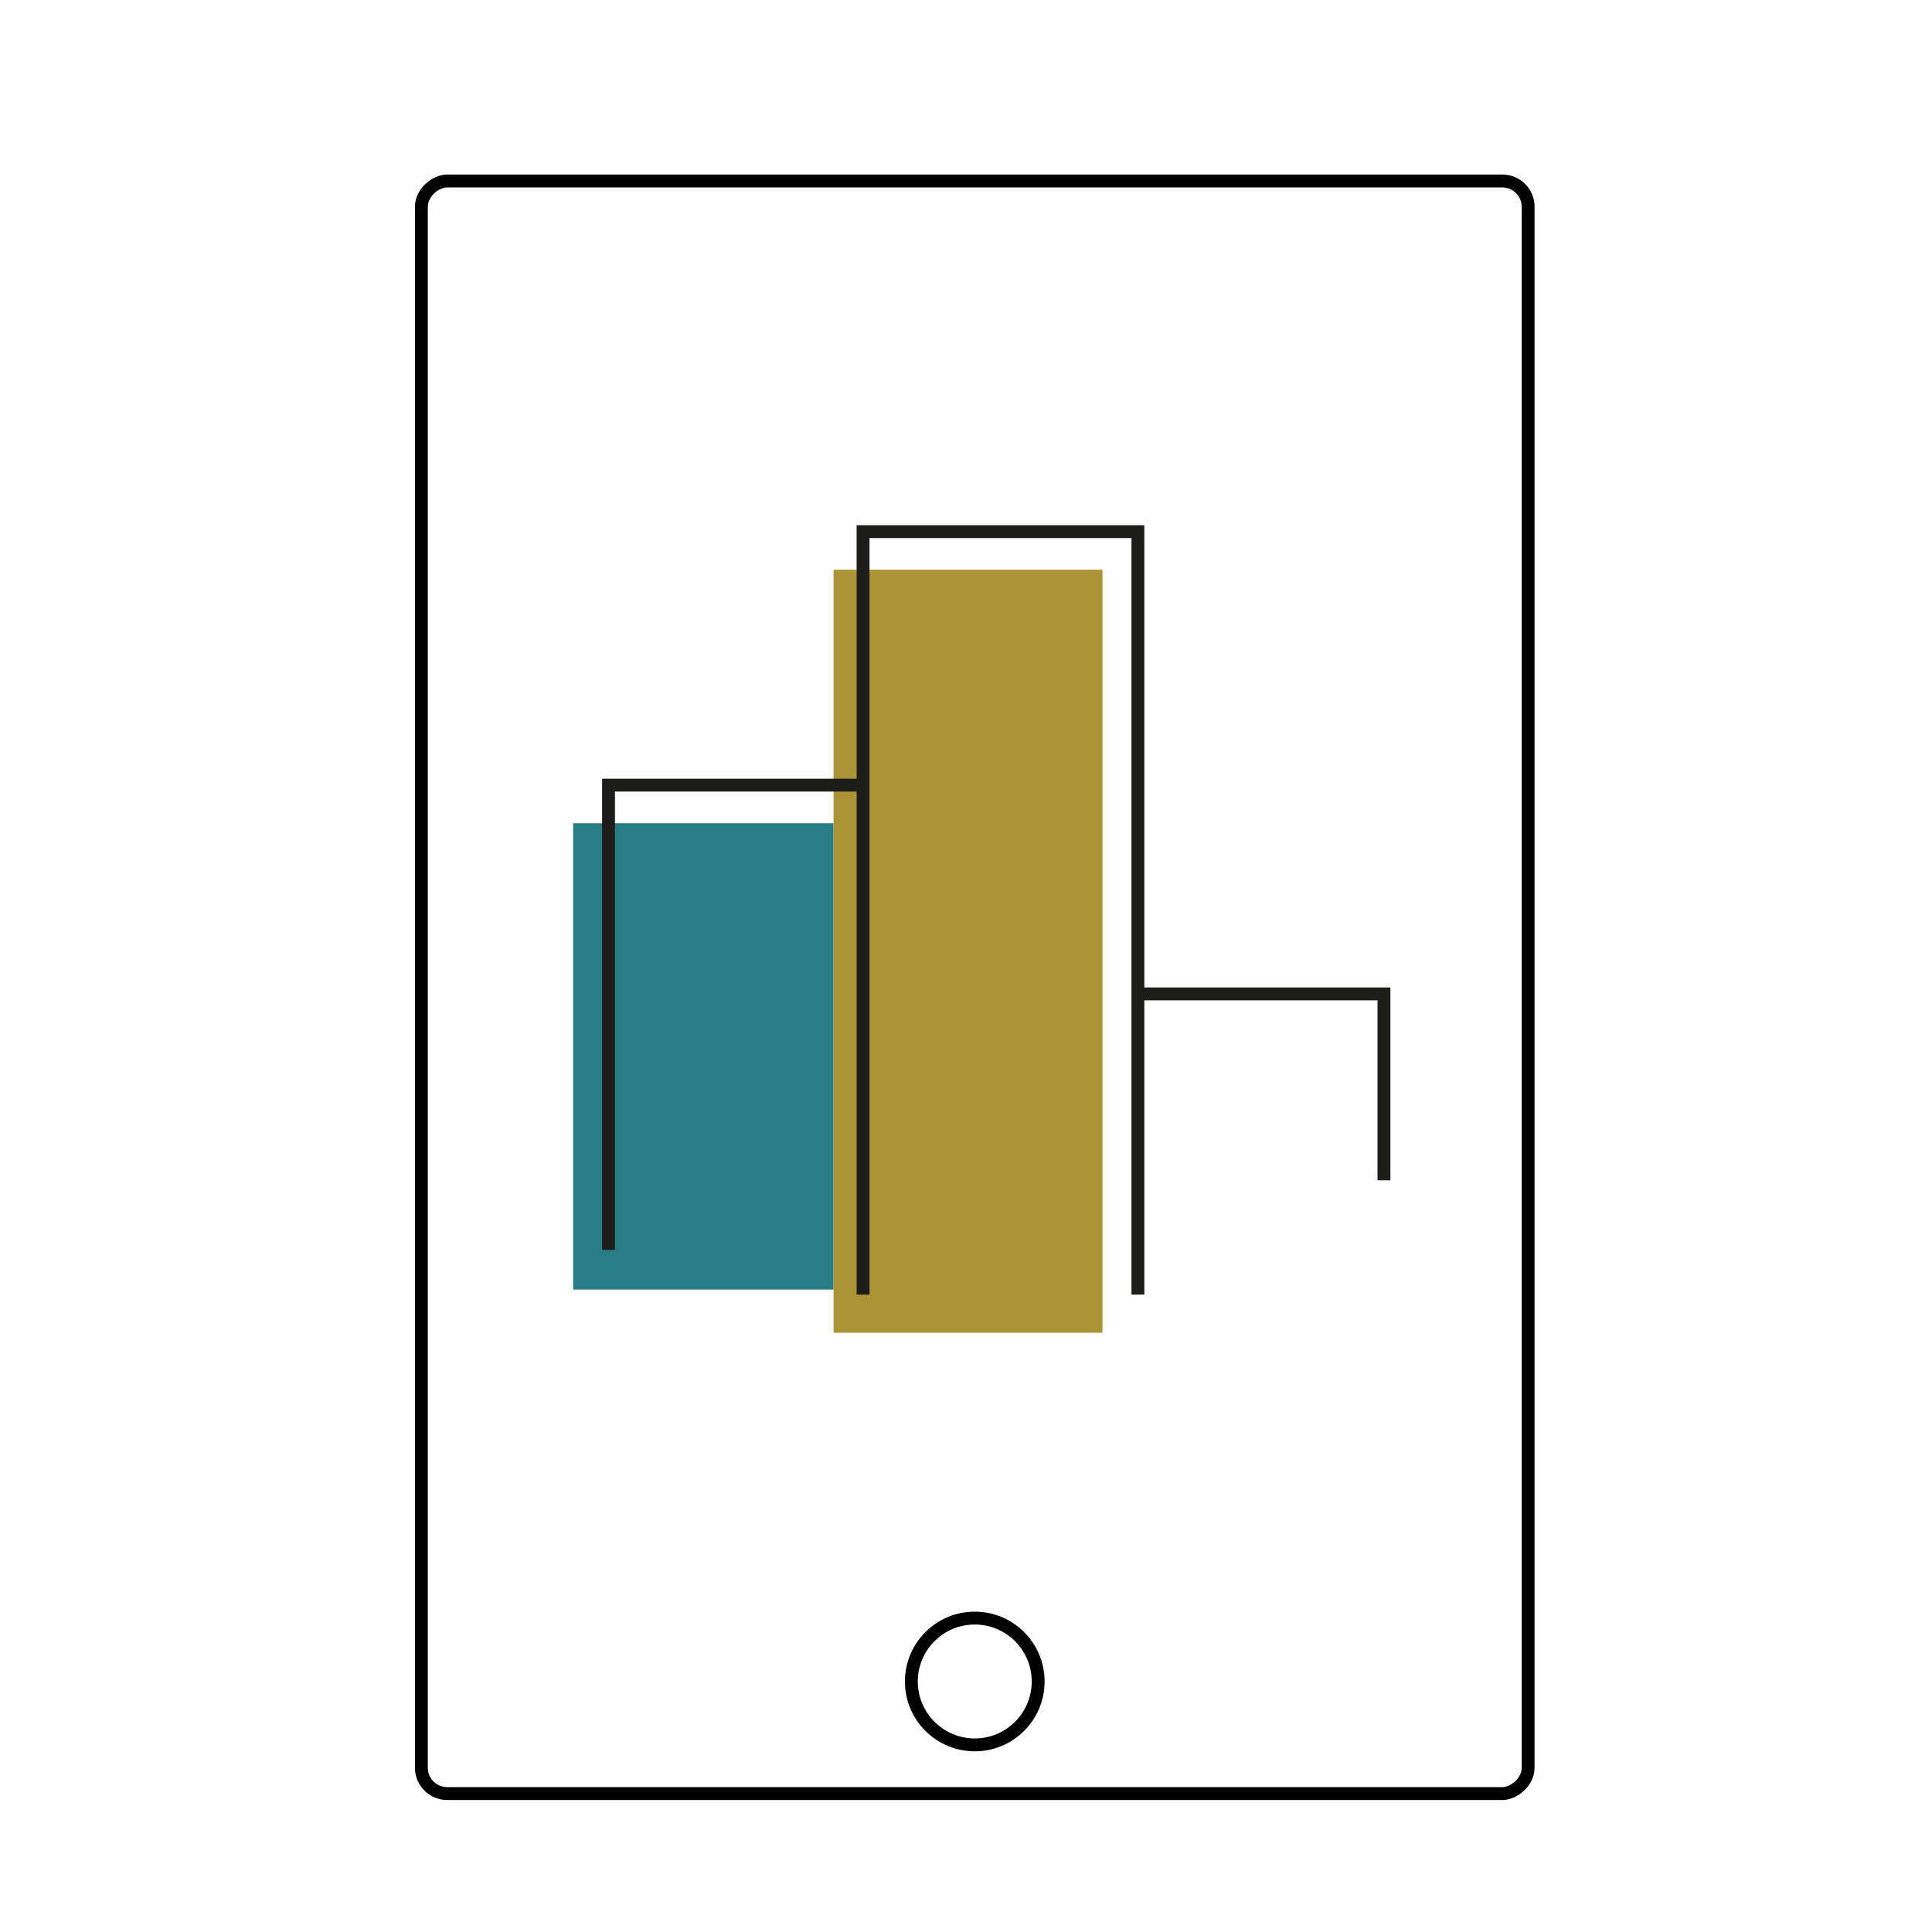 <svg id="Layer_1" data-name="Layer 1" xmlns="http://www.w3.org/2000/svg" viewBox="0 0 750 750"><defs><style>.cls-1,.cls-4{fill:none;stroke-miterlimit:10;stroke-width:5px;}.cls-1{stroke:#010101;}.cls-2{fill:#287c83;}.cls-3{fill:#aa9435;}.cls-4{stroke:#1d1d1b;}</style></defs><rect class="cls-1" x="65.4" y="168.45" width="626" height="429.64" rx="10" transform="translate(-4.87 761.66) rotate(-90)"/><circle class="cls-1" cx="378.4" cy="652.75" r="24.61"/><rect class="cls-2" x="222.49" y="319.58" width="101.1" height="181.02"/><rect class="cls-3" x="323.59" y="221.17" width="104.4" height="296.19"/><polyline class="cls-4" points="236.23 485.21 236.23 304.79 335.04 304.79 335.04 502.57 335.04 206.38 441.73 206.38 441.73 502.57 441.73 385.83 537.25 385.83 537.25 458.19"/></svg>